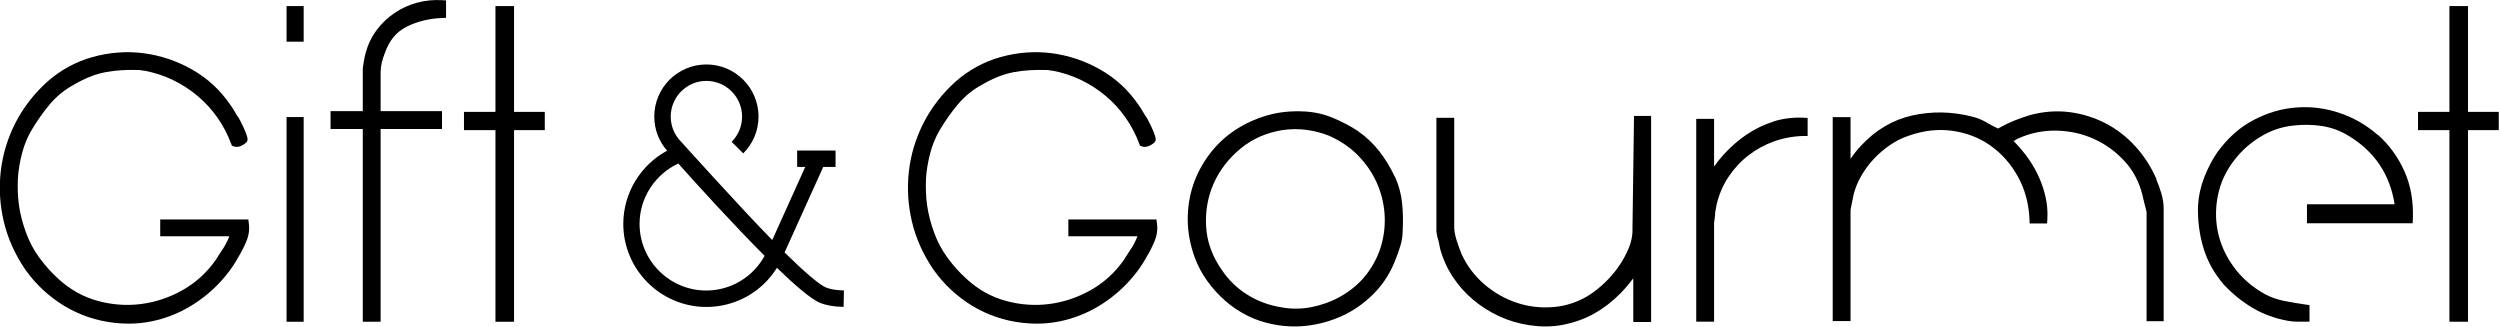 <svg width="398" height="52" viewBox="0 0 398 52" fill="none" xmlns="http://www.w3.org/2000/svg">
<g clip-path="url(#clip0_254_5380)">
<path d="M39.563 34.943H25.507V37.613H36.514C36.435 37.822 36.343 38.032 36.239 38.254C36.016 38.712 35.82 39.092 35.637 39.38L35.008 40.335C34.668 40.858 34.446 41.212 34.341 41.382C32.954 43.371 31.2 44.968 29.119 46.159C27.025 47.35 24.787 48.096 22.484 48.397C20.168 48.698 17.825 48.528 15.508 47.886C13.218 47.258 11.111 46.08 9.279 44.379C8.18 43.397 7.172 42.259 6.256 41.015C5.353 39.785 4.633 38.411 4.109 36.945C3.586 35.506 3.22 34.079 3.023 32.705C2.827 31.318 2.775 29.852 2.853 28.334C2.932 27.091 3.154 25.769 3.507 24.408C3.861 23.06 4.371 21.829 4.999 20.756C5.876 19.277 6.871 17.851 7.97 16.555C9.03 15.299 10.339 14.239 11.883 13.414C13.572 12.433 15.22 11.792 16.791 11.491C18.375 11.19 20.22 11.072 22.248 11.15C22.314 11.15 22.419 11.177 22.576 11.203C22.85 11.255 23.034 11.281 23.008 11.255C24.591 11.556 26.109 12.053 27.523 12.734C28.936 13.414 30.258 14.265 31.436 15.26C32.627 16.254 33.687 17.406 34.59 18.689C35.493 19.971 36.239 21.385 36.801 22.89L36.906 23.177L37.181 23.295C37.443 23.4 37.888 23.465 38.45 23.191C38.804 23.007 39.039 22.85 39.209 22.68L39.406 22.366V22.078L39.38 21.908C39.249 21.385 39.026 20.822 38.712 20.154C38.411 19.526 38.163 19.042 37.953 18.675L37.848 18.545C37.77 18.453 37.613 18.191 37.377 17.786C37.063 17.236 36.801 16.843 36.618 16.621C35.035 14.304 32.993 12.433 30.559 11.059C28.138 9.685 25.533 8.821 22.824 8.467C20.115 8.127 17.393 8.337 14.723 9.083C12.04 9.829 9.619 11.163 7.499 13.035C5.366 14.972 3.665 17.184 2.421 19.631C1.191 22.065 0.419 24.643 0.118 27.287C-0.183 29.93 -0.026 32.613 0.602 35.27C1.23 37.94 2.382 40.505 4.031 42.926C5.693 45.269 7.774 47.206 10.208 48.685C12.655 50.163 15.351 51.08 18.231 51.394C18.99 51.485 19.749 51.525 20.495 51.525C21.751 51.525 22.994 51.394 24.198 51.145C26.122 50.739 27.968 50.059 29.695 49.103C31.41 48.148 32.993 46.97 34.407 45.57C35.82 44.169 37.037 42.586 37.979 40.871C38.424 40.139 38.843 39.327 39.209 38.45C39.615 37.495 39.746 36.526 39.615 35.584L39.537 34.995L39.563 34.943Z" fill="black"/>
<path d="M48.344 18.636H45.622V51.223H48.344V18.636Z" fill="black"/>
<path d="M48.344 0.969H45.622V6.636H48.344V0.969Z" fill="black"/>
<path d="M66.379 0.432C65.096 0.785 63.892 1.335 62.793 2.081C61.693 2.827 60.738 3.743 59.953 4.803C59.154 5.876 58.565 7.107 58.199 8.468C58.12 8.756 58.016 9.214 57.911 9.842C57.754 10.771 57.754 10.889 57.754 10.954V17.694H52.624V20.534H57.754V51.224H60.594V20.534H70.37V17.694H60.594V11.491C60.594 10.993 60.659 10.483 60.777 9.973C60.908 9.436 61.065 8.952 61.261 8.468C61.955 6.465 63.081 5.091 64.716 4.267C66.405 3.416 68.302 2.945 70.357 2.866L71.011 2.84V0.066L70.37 0.026C69.009 -0.052 67.661 0.079 66.379 0.432Z" fill="black"/>
<path d="M81.835 0.969H78.877V17.812H73.865V20.717H78.877V51.224H81.835V20.717H86.729V17.812H81.835V0.969Z" fill="black"/>
<path d="M184.138 34.943H170.082V37.613H181.088C181.01 37.822 180.918 38.032 180.813 38.254C180.591 38.712 180.395 39.092 180.211 39.38L179.583 40.335C179.243 40.858 179.02 41.212 178.916 41.382C177.528 43.371 175.775 44.968 173.694 46.159C171.6 47.35 169.362 48.096 167.059 48.397C164.742 48.698 162.4 48.528 160.083 47.886C157.793 47.258 155.686 46.08 153.854 44.379C152.754 43.397 151.747 42.259 150.83 41.015C149.927 39.785 149.208 38.411 148.684 36.945C148.161 35.506 147.794 34.079 147.598 32.705C147.402 31.318 147.349 29.852 147.428 28.334C147.506 27.091 147.729 25.769 148.082 24.408C148.436 23.06 148.946 21.829 149.574 20.756C150.451 19.277 151.446 17.851 152.545 16.555C153.605 15.299 154.914 14.239 156.458 13.414C158.146 12.433 159.795 11.792 161.366 11.491C162.949 11.19 164.795 11.072 166.823 11.15C166.889 11.15 166.993 11.177 167.15 11.203C167.425 11.255 167.621 11.281 167.582 11.255C169.166 11.556 170.684 12.053 172.097 12.734C173.511 13.414 174.833 14.265 176.01 15.26C177.201 16.254 178.261 17.406 179.164 18.689C180.067 19.971 180.813 21.385 181.376 22.89L181.481 23.177L181.756 23.295C182.017 23.4 182.462 23.465 183.025 23.191C183.378 23.007 183.614 22.85 183.784 22.68L183.98 22.366V22.078L183.954 21.908C183.823 21.385 183.601 20.822 183.287 20.154C182.986 19.526 182.737 19.042 182.528 18.675L182.423 18.545C182.345 18.453 182.188 18.191 181.952 17.786C181.638 17.236 181.376 16.843 181.193 16.621C179.609 14.304 177.568 12.433 175.134 11.059C172.712 9.685 170.108 8.821 167.399 8.467C164.69 8.127 161.968 8.337 159.298 9.083C156.615 9.829 154.194 11.163 152.074 13.035C149.941 14.972 148.239 17.184 146.996 19.631C145.766 22.065 144.994 24.643 144.693 27.287C144.392 29.93 144.549 32.613 145.177 35.27C145.805 37.94 146.957 40.505 148.606 42.926C150.268 45.269 152.349 47.206 154.783 48.685C157.23 50.163 159.926 51.08 162.805 51.394C163.564 51.485 164.323 51.525 165.069 51.525C166.326 51.525 167.569 51.394 168.773 51.145C170.697 50.739 172.542 50.059 174.27 49.103C175.984 48.148 177.568 46.97 178.981 45.57C180.395 44.169 181.612 42.586 182.554 40.871C182.999 40.139 183.418 39.327 183.784 38.45C184.19 37.495 184.321 36.526 184.19 35.584L184.111 34.995L184.138 34.943Z" fill="black"/>
<path d="M222.038 28.099C221.345 26.633 220.52 25.285 219.578 24.068C218.609 22.837 217.445 21.738 216.084 20.796C214.84 19.998 213.505 19.304 212.144 18.741C210.744 18.165 209.239 17.825 207.682 17.747C205.562 17.629 203.546 17.838 201.675 18.388C199.803 18.938 198.076 19.736 196.544 20.77C195 21.804 193.639 23.086 192.527 24.578C191.401 26.07 190.537 27.706 189.948 29.46C189.359 31.213 189.072 33.098 189.085 35.074C189.111 37.05 189.49 39.053 190.223 41.055C190.721 42.364 191.388 43.62 192.226 44.772C193.05 45.923 194.019 46.983 195.105 47.926C196.178 48.868 197.382 49.653 198.665 50.295C199.947 50.923 201.295 51.368 202.63 51.616C203.769 51.852 204.92 51.97 206.085 51.97C206.949 51.97 207.813 51.904 208.676 51.773C210.679 51.472 212.589 50.857 214.33 49.967C216.071 49.077 217.654 47.873 219.028 46.408C220.402 44.942 221.463 43.201 222.195 41.251C222.47 40.571 222.732 39.838 222.954 39.092C223.19 38.307 223.308 37.482 223.308 36.671C223.386 35.218 223.36 33.765 223.216 32.352C223.072 30.886 222.68 29.46 222.065 28.099H222.038ZM219.905 39.039C219.434 40.675 218.649 42.233 217.549 43.672C216.45 45.099 215.01 46.316 213.257 47.285C211.909 48.031 210.404 48.567 208.781 48.894C207.158 49.208 205.562 49.221 203.978 48.92C202.08 48.619 200.274 47.965 198.638 46.957C197.002 45.95 195.628 44.628 194.542 43.018C193.011 40.859 192.16 38.529 192.016 36.095C191.872 33.648 192.278 31.331 193.22 29.198C194.176 27.065 195.615 25.206 197.5 23.649C199.371 22.105 201.635 21.11 204.2 20.704C204.842 20.613 205.509 20.56 206.177 20.56C206.779 20.56 207.381 20.6 207.983 20.678C209.278 20.848 210.469 21.162 211.542 21.594C213.335 22.38 214.893 23.426 216.162 24.709C217.432 26.005 218.439 27.457 219.146 29.015C219.853 30.585 220.285 32.247 220.416 33.962C220.546 35.676 220.376 37.377 219.905 39.026V39.039Z" fill="black"/>
<path d="M259.9 36.566C259.9 37.534 259.703 38.516 259.298 39.497C258.879 40.505 258.342 41.5 257.688 42.429C257.034 43.371 256.288 44.235 255.476 45.007C254.665 45.779 253.84 46.434 253.029 46.957C251.249 48.07 249.325 48.724 247.323 48.881C245.307 49.051 243.344 48.829 241.473 48.2C239.601 47.585 237.874 46.604 236.317 45.269C234.772 43.947 233.555 42.337 232.704 40.492C232.43 39.838 232.155 39.079 231.893 38.254C231.644 37.456 231.514 36.762 231.514 36.16V18.754H228.674V36.749C228.674 36.906 228.7 37.063 228.739 37.22C228.739 37.312 228.765 37.416 228.791 37.521L228.844 37.783C228.909 37.953 228.988 38.241 229.079 38.647C229.158 39 229.197 39.236 229.21 39.301L229.236 39.484C229.681 41.16 230.388 42.717 231.304 44.104C232.22 45.491 233.32 46.722 234.563 47.755C235.806 48.789 237.193 49.666 238.698 50.36C240.203 51.053 241.813 51.525 243.475 51.773C244.339 51.904 245.19 51.97 246.014 51.97C247.035 51.97 248.017 51.878 248.972 51.682C250.699 51.328 252.335 50.739 253.827 49.902C255.306 49.064 256.693 48.004 257.95 46.722C258.683 45.976 259.376 45.164 260.018 44.3V51.263H262.857V18.453H260.135L259.887 36.566H259.9Z" fill="black"/>
<path d="M282.37 19.343C280.865 19.814 279.426 20.508 278.091 21.398C276.782 22.288 275.565 23.335 274.492 24.512C273.903 25.154 273.366 25.821 272.882 26.502V18.924H270.042V51.21H272.882V35.519C272.882 35.44 272.908 35.231 272.961 34.904C273.026 34.472 273.052 34.132 273.052 33.922C273.052 33.883 273.052 33.713 273.157 33.268C273.236 32.862 273.275 32.666 273.288 32.548C273.667 30.964 274.283 29.512 275.146 28.203C276.023 26.881 277.083 25.716 278.3 24.774C279.517 23.819 280.878 23.073 282.384 22.523C283.875 21.987 285.472 21.686 287.108 21.646H287.775V18.78L287.121 18.741C285.485 18.662 283.875 18.859 282.344 19.33L282.37 19.343Z" fill="black"/>
<path d="M343.318 28.53C342.467 26.58 341.342 24.826 339.954 23.308C338.567 21.777 336.97 20.547 335.204 19.631C333.437 18.715 331.5 18.113 329.471 17.851C327.43 17.589 325.31 17.746 323.176 18.322C322.247 18.597 321.37 18.924 320.546 19.251C319.748 19.578 318.923 19.984 318.099 20.455C318.099 20.455 318.072 20.455 318.059 20.455C317.431 20.154 316.816 19.827 316.24 19.487C315.56 19.081 314.788 18.767 313.937 18.557C310.744 17.746 307.55 17.694 304.462 18.374C301.334 19.068 298.572 20.704 296.243 23.23C295.628 23.884 295.091 24.564 294.646 25.232C294.646 25.245 294.62 25.271 294.607 25.284V18.649H291.767V51.118H294.607V33.451C294.607 33.451 294.633 33.307 294.659 33.15C294.699 32.94 294.751 32.692 294.803 32.404L295.117 30.886C295.379 29.891 295.785 28.896 296.348 27.941C296.91 26.973 297.578 26.07 298.337 25.271C299.109 24.46 299.96 23.727 300.876 23.099C301.779 22.471 302.747 21.986 303.755 21.646C306.15 20.782 308.506 20.507 310.796 20.822C313.073 21.136 315.115 21.934 316.882 23.177C318.648 24.434 320.127 26.083 321.24 28.098C322.365 30.113 322.98 32.404 323.098 34.916L323.124 35.571H325.899L325.938 34.93C326.016 33.686 325.912 32.443 325.624 31.226C325.336 30.022 324.93 28.857 324.394 27.758C323.87 26.658 323.216 25.611 322.47 24.63C321.868 23.845 321.226 23.112 320.559 22.444C320.703 22.392 320.86 22.3 321.043 22.169C321.096 22.13 321.135 22.104 321.174 22.091L321.344 22.026C323.242 21.175 325.27 20.756 327.351 20.795C329.445 20.835 331.448 21.267 333.293 22.091C335.138 22.916 336.787 24.093 338.188 25.611C339.575 27.103 340.543 28.922 341.054 30.964C341.093 31.174 341.158 31.435 341.237 31.749L341.669 33.477C341.708 33.66 341.734 33.726 341.734 33.726V51.132H344.456V33.137C344.456 32.404 344.325 31.605 344.077 30.755C343.841 29.956 343.566 29.224 343.278 28.556L343.318 28.53Z" fill="black"/>
<path d="M378.575 21.515C376.821 19.971 374.806 18.793 372.568 18.021C370.33 17.249 368.013 16.935 365.671 17.105C363.328 17.262 361.038 17.93 358.839 19.068C356.628 20.207 354.664 21.947 353.002 24.238C352.191 25.415 351.497 26.75 350.922 28.203C350.346 29.682 350.019 31.174 349.927 32.666C349.848 34.969 350.123 37.22 350.751 39.353C351.38 41.526 352.492 43.528 354.062 45.347C355.437 46.8 356.968 48.043 358.63 49.025C360.305 50.02 362.203 50.713 364.284 51.08C364.781 51.158 365.252 51.21 365.658 51.21H367.673V48.567L367.084 48.488C365.998 48.344 364.833 48.148 363.655 47.912C362.543 47.69 361.509 47.324 360.554 46.813C358.525 45.688 356.85 44.222 355.568 42.442C354.285 40.675 353.434 38.738 353.042 36.71C352.649 34.681 352.714 32.574 353.238 30.467C353.761 28.373 354.822 26.423 356.392 24.656C357.478 23.426 358.787 22.379 360.279 21.529C361.758 20.691 363.354 20.18 365.03 19.997C366.535 19.814 368.066 19.827 369.584 20.05C371.076 20.272 372.489 20.783 373.785 21.555C377.999 24.054 380.499 27.771 381.219 32.522H367.268V35.545H384.098L384.124 34.891C384.242 32.09 383.797 29.512 382.776 27.248C381.755 24.984 380.355 23.06 378.601 21.502L378.575 21.515Z" fill="black"/>
<path d="M392.906 17.812V0.969H389.948V17.812H384.948V20.717H389.948V51.224H392.906V20.717H397.8V17.812H392.906Z" fill="black"/>
<path d="M131.488 45.766C130.349 45.282 127.902 43.136 124.905 40.191L131.056 26.581H133.019V23.963H126.907V26.581H128.19L122.942 38.215C118.204 33.412 108.362 22.484 108.362 22.484C107.342 21.424 106.779 20.024 106.779 18.558C106.779 15.43 109.331 12.878 112.459 12.878C115.587 12.878 118.139 15.43 118.139 18.558C118.139 20.076 117.55 21.503 116.477 22.576L118.322 24.421C119.892 22.851 120.756 20.77 120.756 18.558C120.756 13.977 117.039 10.261 112.459 10.261C107.878 10.261 104.161 13.977 104.161 18.558C104.161 20.573 104.881 22.484 106.203 23.989C101.976 26.266 99.228 30.742 99.228 35.637C99.228 42.926 105.169 48.868 112.459 48.868C117.092 48.868 121.306 46.473 123.688 42.639C126.593 45.452 129.119 47.612 130.493 48.188C131.488 48.606 132.731 48.829 134.301 48.855L134.354 46.238C133.15 46.211 132.194 46.054 131.514 45.779L131.488 45.766ZM112.433 46.251C106.583 46.251 101.819 41.487 101.819 35.637C101.819 31.501 104.279 27.758 107.983 26.031C110.81 29.211 116.594 35.585 121.725 40.728C119.879 44.104 116.346 46.251 112.433 46.251Z" fill="black"/>
</g>
<defs>
<clipPath id="clip0_254_5380">
<rect width="397.8" height="51.969" fill="white"/>
</clipPath>
</defs>
</svg>
